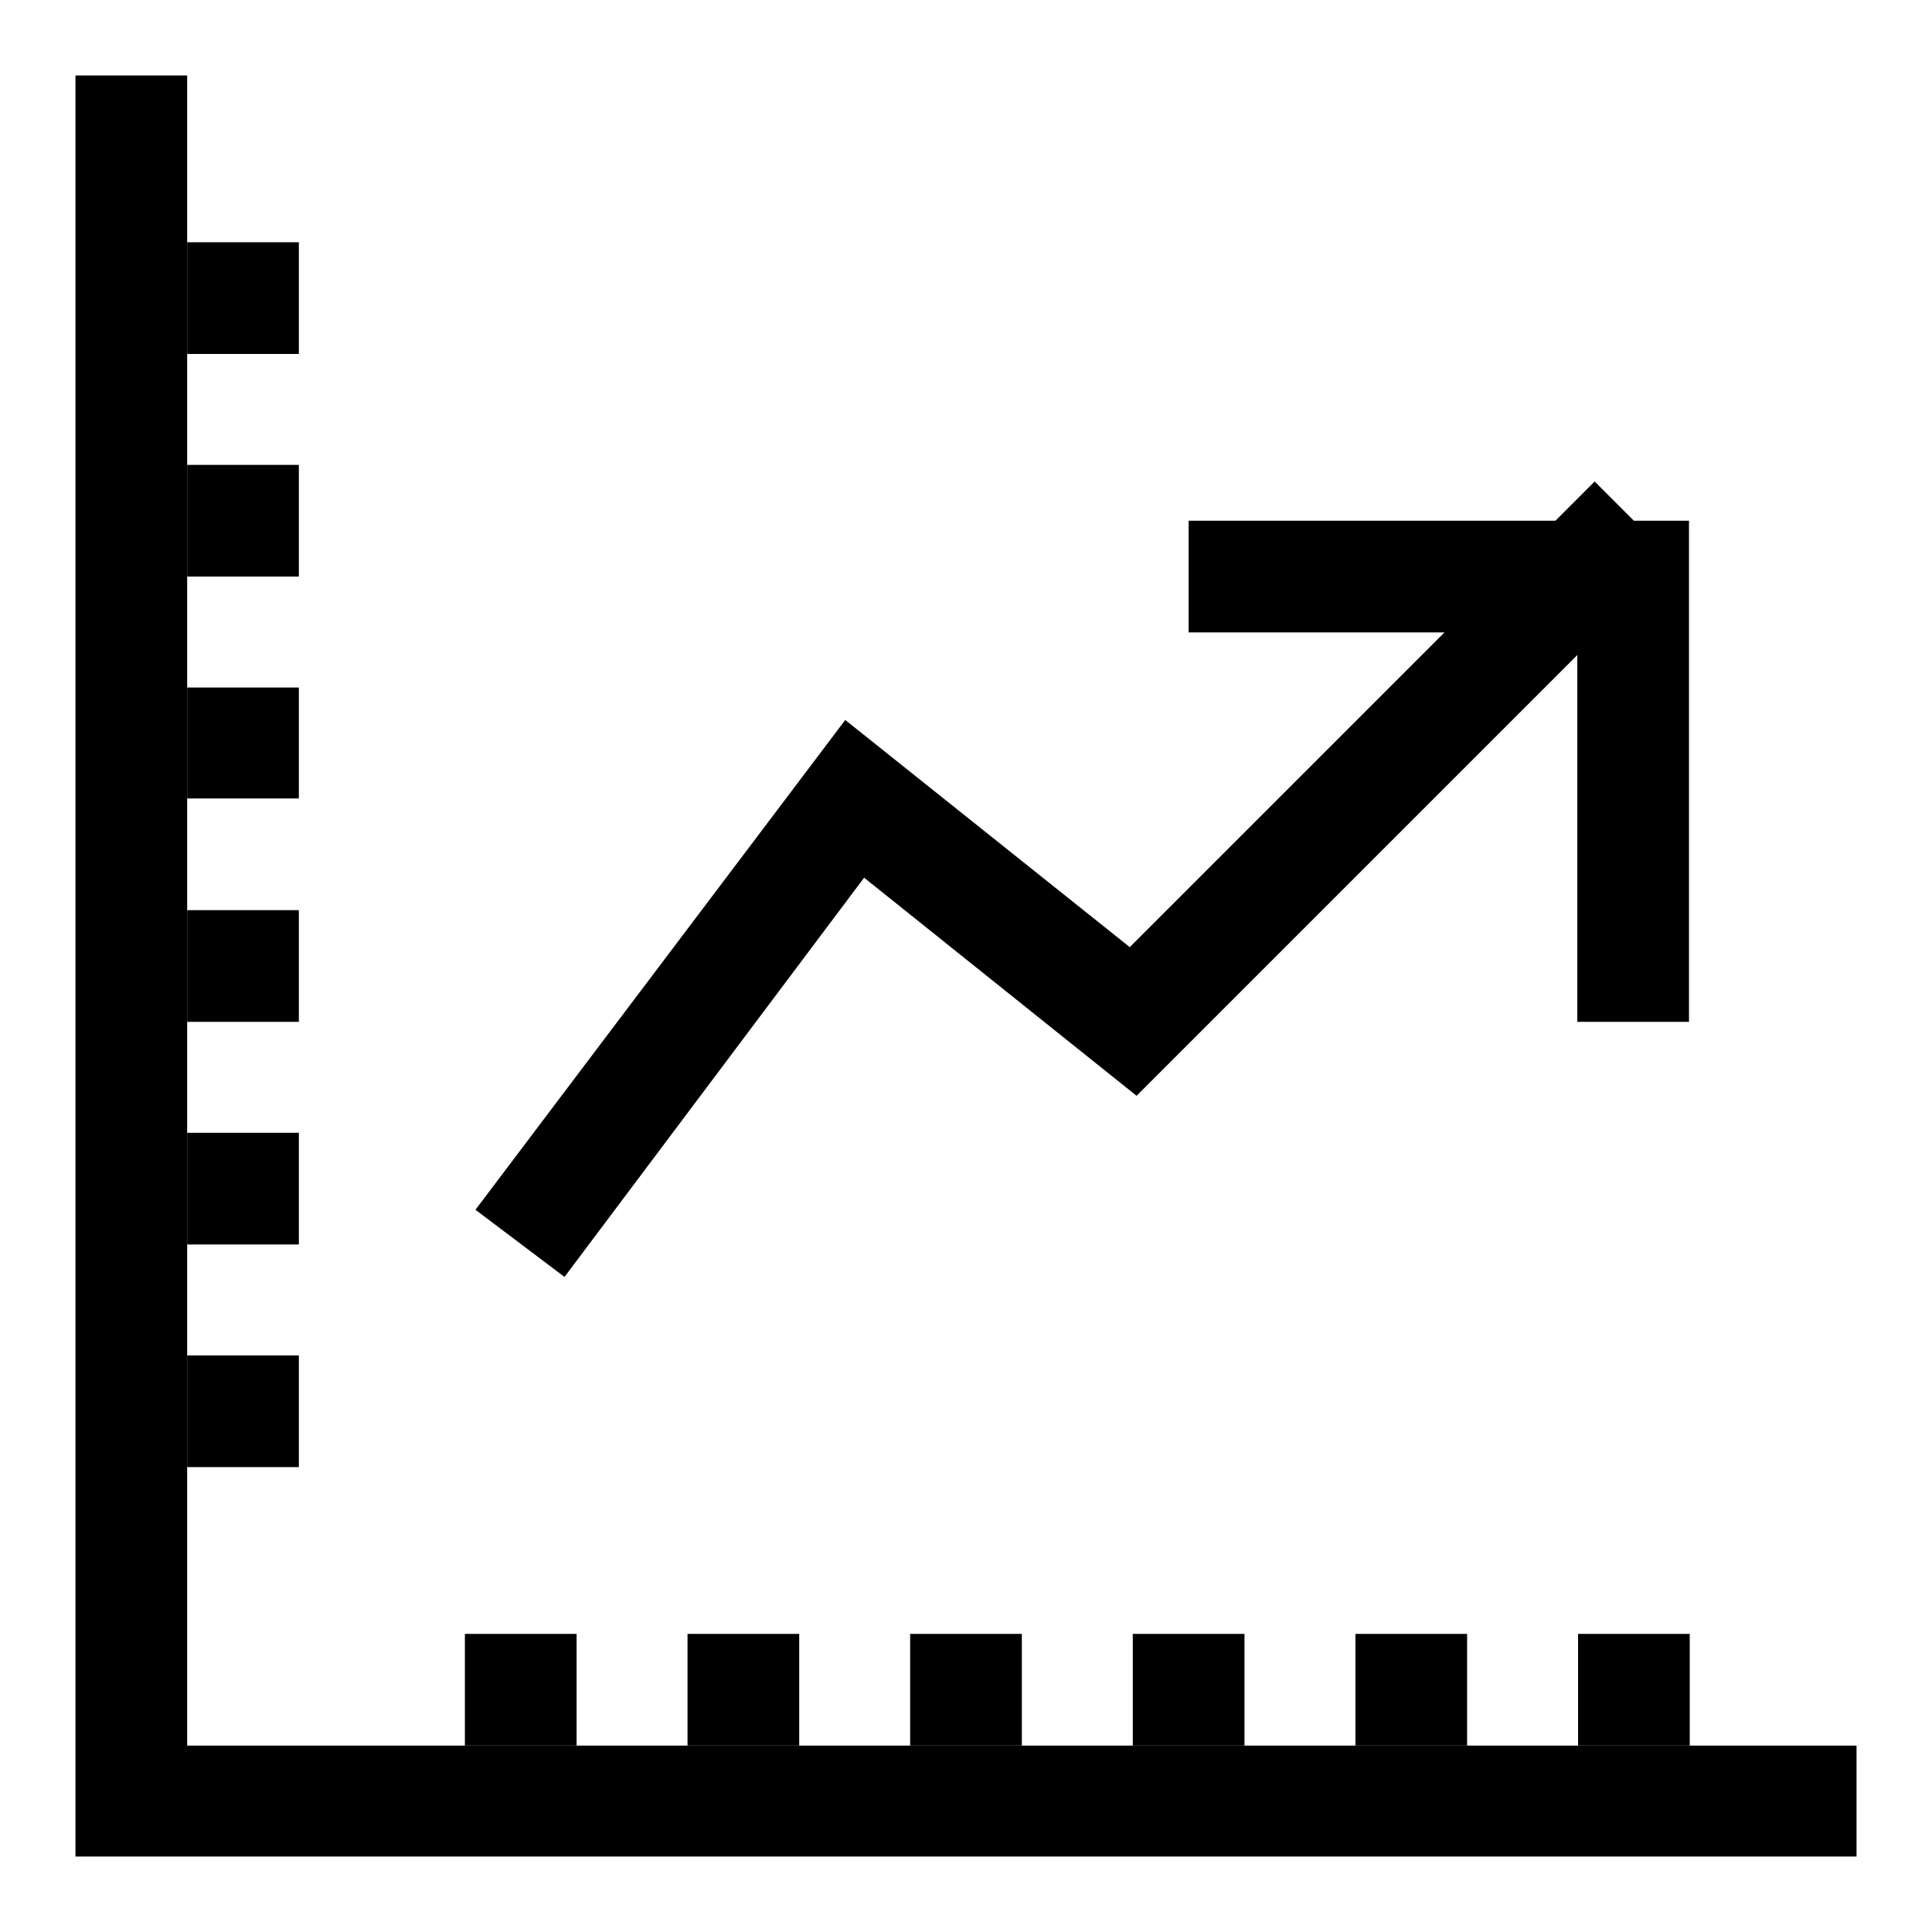 <?xml version="1.0" encoding="utf-8"?>
<!-- Svg Vector Icons : http://www.onlinewebfonts.com/icon -->
<!DOCTYPE svg PUBLIC "-//W3C//DTD SVG 1.1//EN" "http://www.w3.org/Graphics/SVG/1.1/DTD/svg11.dtd">
<svg version="1.1" xmlns="http://www.w3.org/2000/svg" xmlns:xlink="http://www.w3.org/1999/xlink" x="0px" y="0px" viewBox="0 0 256 256" enable-background="new 0 0 256 256" xml:space="preserve">
<g><g><path fill="#000000" d="M112,95.4l37.7,30.1l41.7-41.7h-33.9V69h48.6l5.2-5.2l5.2,5.2h7.3v66.4h-14.8V86.8l-58.4,58.4l-36.1-28.9l-39.7,52.9l-11.8-8.9L112,95.4z"/><path fill="#000000" d="M209.1,216.5h14.8v14.8h-14.8V216.5z"/><path fill="#000000" d="M179.6,216.5h14.8v14.8h-14.8V216.5z"/><path fill="#000000" d="M150.1,216.5h14.8v14.8h-14.8V216.5z"/><path fill="#000000" d="M120.6,216.5h14.8v14.8h-14.8V216.5L120.6,216.5z"/><path fill="#000000" d="M91.1,216.5h14.8v14.8H91.1V216.5z"/><path fill="#000000" d="M61.6,216.5h14.8v14.8H61.6V216.5L61.6,216.5z"/><path fill="#000000" d="M24.8,32.1h14.8v14.8H24.8V32.1z"/><path fill="#000000" d="M24.8,61.6h14.8v14.8H24.8V61.6z"/><path fill="#000000" d="M24.8,91.1h14.8v14.7H24.8V91.1z"/><path fill="#000000" d="M24.8,120.6h14.8v14.8H24.8V120.6L24.8,120.6z"/><path fill="#000000" d="M24.8,150.1h14.8v14.8H24.8V150.1z"/><path fill="#000000" d="M24.8,179.6h14.8v14.8H24.8V179.6z"/><path fill="#000000" d="M246,246H24.8H10v-14.8V10h14.8v221.3H246V246z"/></g></g>
</svg>